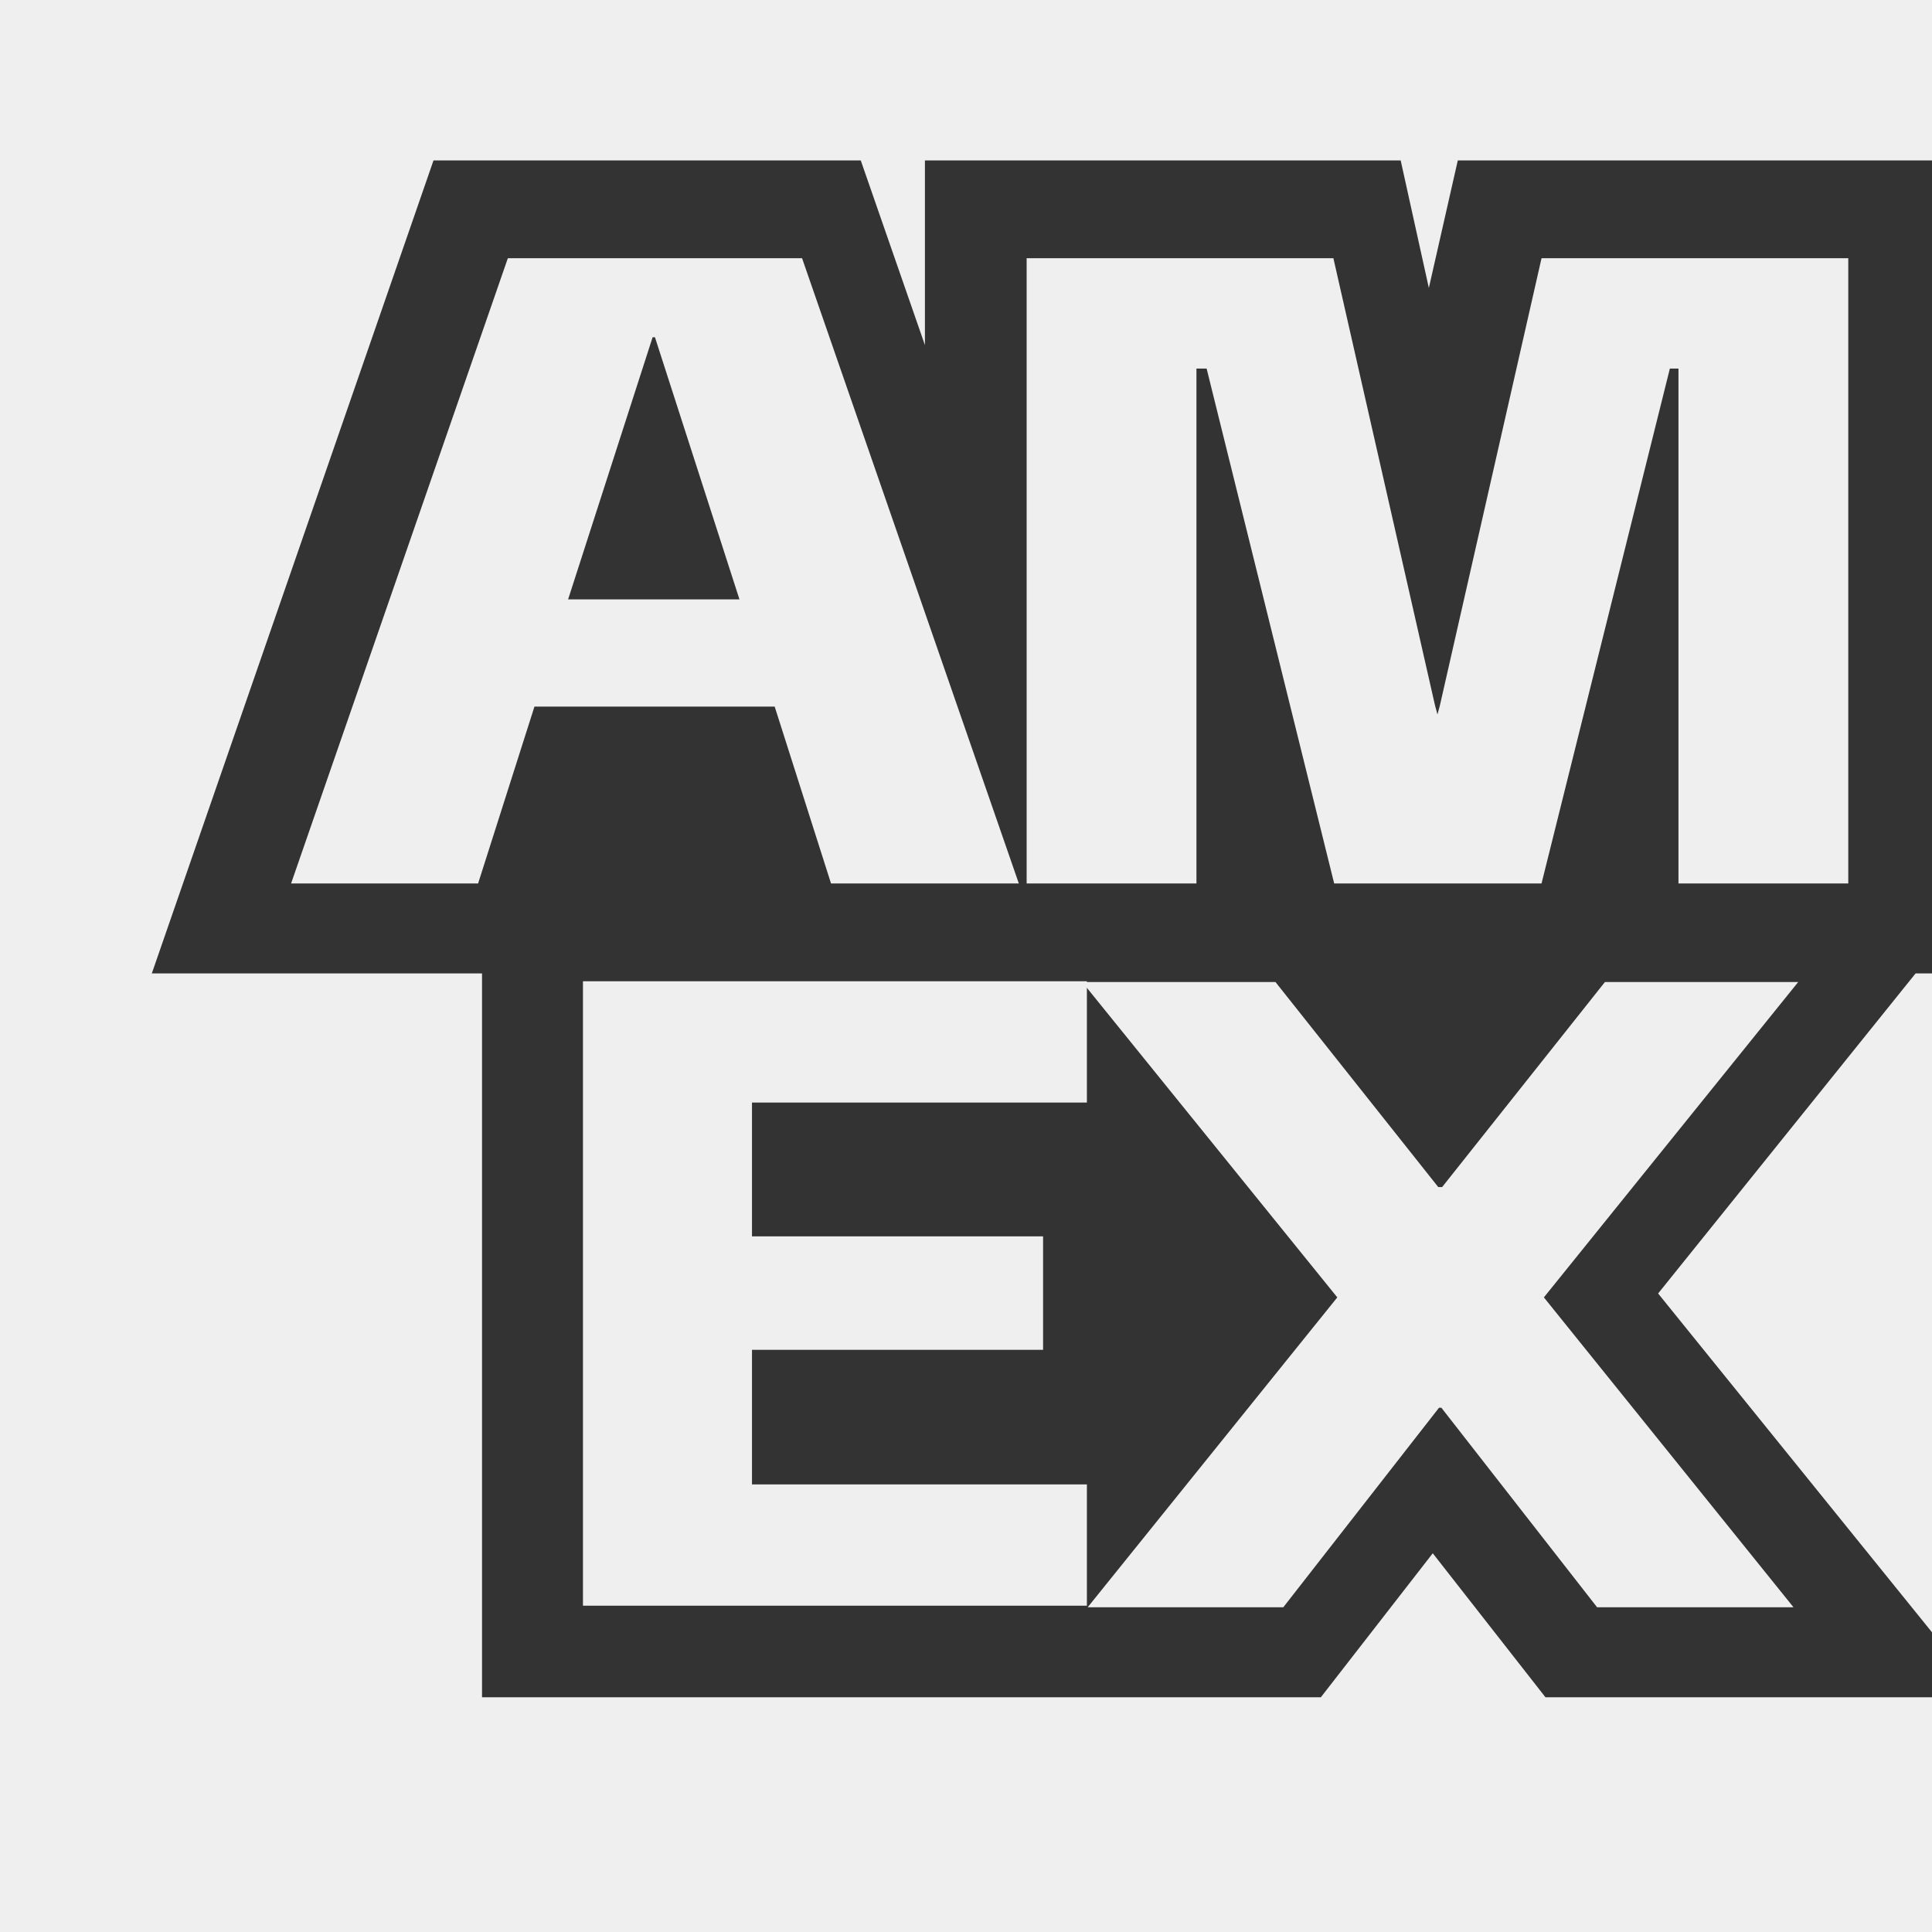 <?xml version="1.0" encoding="UTF-8"?>
<svg id="_图层_2" data-name="图层 2" xmlns="http://www.w3.org/2000/svg" viewBox="0 0 24.69 24.69">
  <rect x="0" y="0" width="24.69" height="24.69" fill="#333333" stroke="none"/>
  <defs>
    <style>
      .cls-1 {
        fill: #efefef;
        stroke-width: 0px;
      }
    </style>
  </defs>
  <g id="_图层_1-2" data-name="图层 1">
    <g>
      <g>
        <polygon class="cls-1" points="21.19 16.53 24.69 20.86 24.69 12.44 24.48 12.44 21.19 16.53"/>
        <polygon class="cls-1" points="19.75 21.69 18.31 19.85 16.88 21.69 14.99 21.69 11.29 21.69 6.16 21.69 6.16 12.44 1.94 12.44 5.54 2.05 11 2.05 11.82 4.41 11.82 2.05 17.9 2.05 18.26 3.68 18.63 2.05 24.69 2.05 24.69 0 0 0 0 24.69 24.69 24.69 24.69 21.69 19.75 21.69"/>
      </g>
      <g>
        <path class="cls-1" d="m9.89,9.03h-3.06l-.72,2.26h-2.39l2.77-7.99h3.76l2.77,7.99h-2.4l-.72-2.26Zm-.44-1.37l-1.08-3.35h-.03l-1.08,3.35h2.19Z"/>
        <path class="cls-1" d="m15.41,4.71h-.12v6.58h-2.17V3.3h3.92l1.3,5.72.03.11.03-.11,1.3-5.72h3.92v7.99h-2.17v-6.58h-.11l-1.64,6.58h-2.65l-1.63-6.58Z"/>
      </g>
      <g>
        <path class="cls-1" d="m7.45,12.54h6.44v1.55h-4.28v1.71h3.72v1.45h-3.72v1.72h4.28v1.55h-6.44v-7.99Z"/>
        <path class="cls-1" d="m18.44,17.99h-.05l-1.99,2.55h-2.5l3.19-3.96-3.26-4.03h2.47l2.08,2.62h.05l2.08-2.62h2.47l-3.25,4.03,3.19,3.96h-2.51l-1.99-2.55Z"/>
      </g>
    </g>
  </g>
</svg>